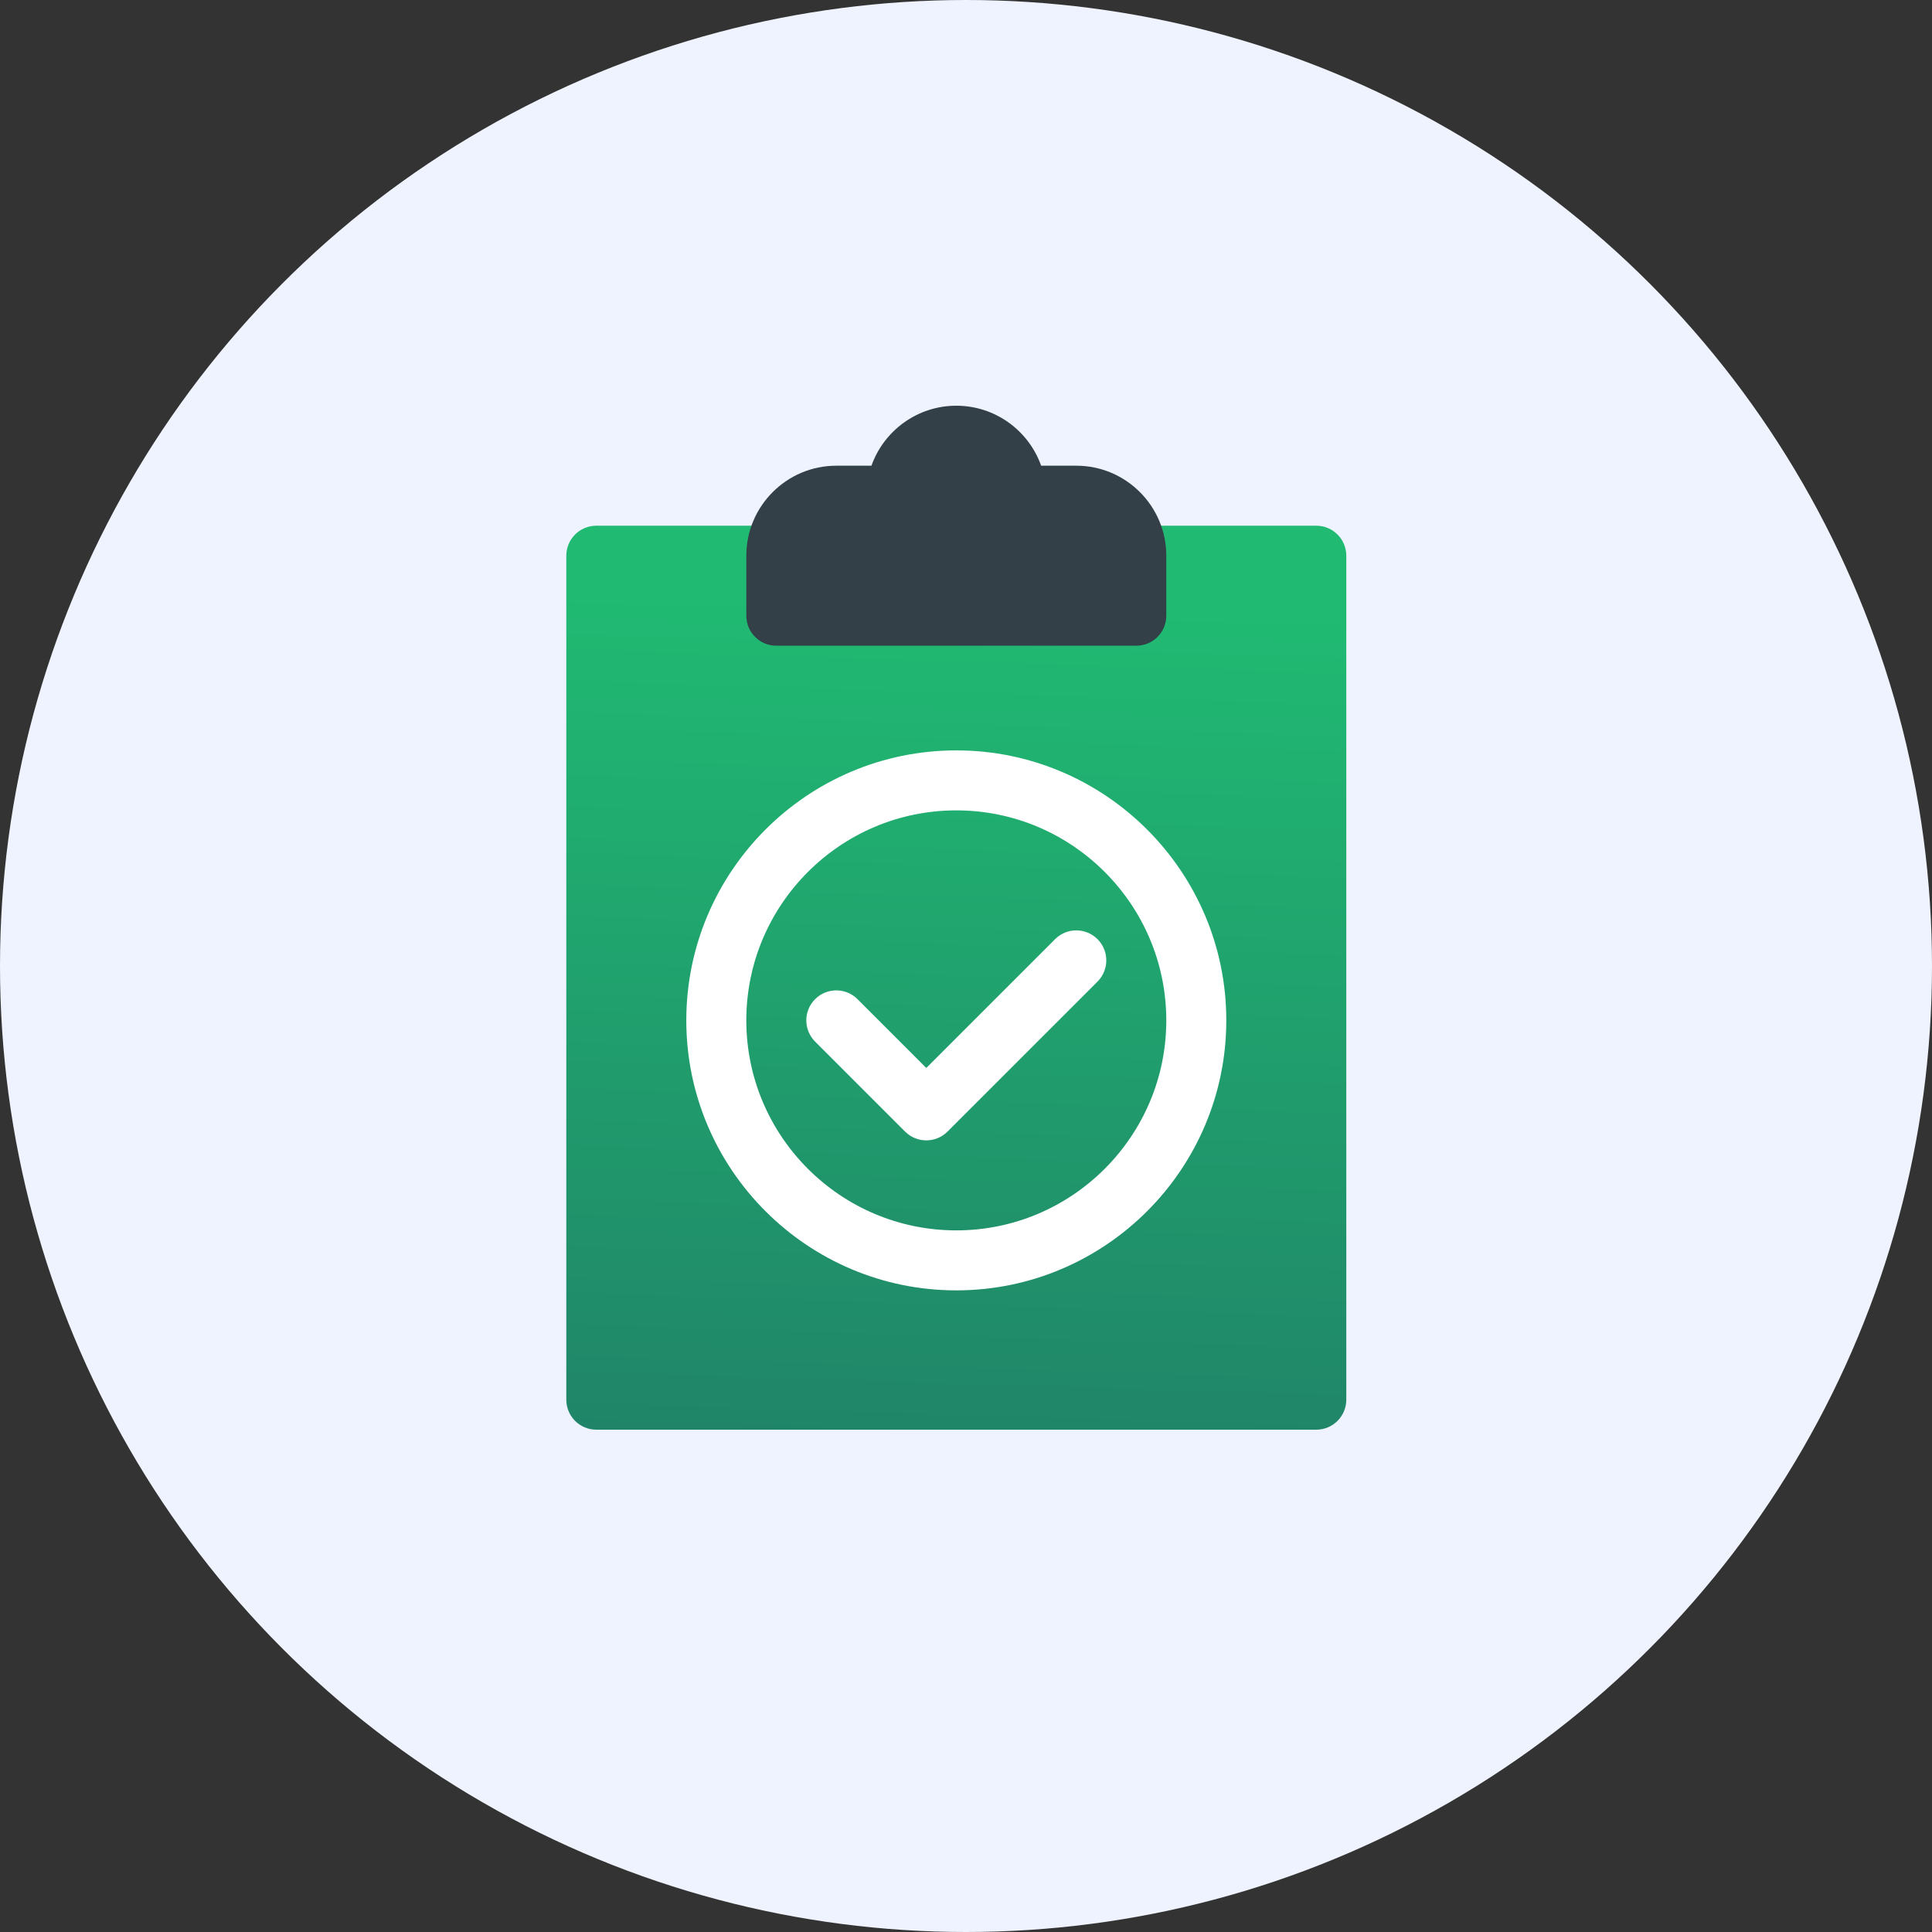 <?xml version="1.0" encoding="UTF-8"?> <svg xmlns="http://www.w3.org/2000/svg" width="100" height="100" viewBox="0 0 100 100" fill="none"><rect x="0" y="0" width="100" height="100" fill="#333333" stroke="none"/> <circle cx="50" cy="50" r="50" fill="#EEF3FF"></circle> <path d="M68.131 74H30.865C30.008 74 29.312 73.305 29.312 72.447V28.764C29.312 27.906 30.008 27.211 30.865 27.211H40.182C41.039 27.211 41.734 27.906 41.734 28.764V30.316H57.262V28.764C57.262 27.906 57.957 27.211 58.815 27.211H68.131C68.988 27.211 69.684 27.906 69.684 28.764V72.447C69.684 73.305 68.988 74 68.131 74Z" fill="url(#paint0_linear)"></path> <path fill-rule="evenodd" clip-rule="evenodd" d="M49.498 38.84C41.792 38.84 35.523 45.109 35.523 52.815C35.523 60.52 41.792 66.789 49.498 66.789C57.204 66.789 63.473 60.52 63.473 52.815C63.473 45.109 57.204 38.84 49.498 38.84ZM38.629 52.815C38.629 58.808 43.505 63.684 49.498 63.684C55.491 63.684 60.367 58.808 60.367 52.815C60.367 46.821 55.491 41.945 49.498 41.945C43.505 41.945 38.629 46.821 38.629 52.815ZM56.807 48.611C56.201 48.005 55.217 48.005 54.611 48.611L47.945 55.277L44.385 51.717C43.779 51.11 42.795 51.11 42.189 51.717C41.583 52.323 41.583 53.306 42.189 53.912L46.847 58.571C47.151 58.874 47.548 59.025 47.945 59.025C48.343 59.025 48.74 58.874 49.043 58.571L56.807 50.807C57.413 50.201 57.413 49.217 56.807 48.611Z" fill="white"></path> <path d="M40.182 33.422H58.815C59.672 33.422 60.367 32.727 60.367 31.869V28.764C60.367 26.195 58.278 24.105 55.709 24.105H53.89C53.249 22.298 51.523 21 49.498 21C47.474 21 45.747 22.298 45.106 24.105H43.287C40.719 24.105 38.629 26.195 38.629 28.764V31.869C38.629 32.727 39.324 33.422 40.182 33.422Z" fill="#334048"></path> <defs> <linearGradient id="paint0_linear" x1="49.506" y1="75.254" x2="50.858" y2="31.43" gradientUnits="userSpaceOnUse"> <stop stop-color="#208468"></stop> <stop offset="1" stop-color="#20BA72"></stop> </linearGradient> </defs> </svg> 